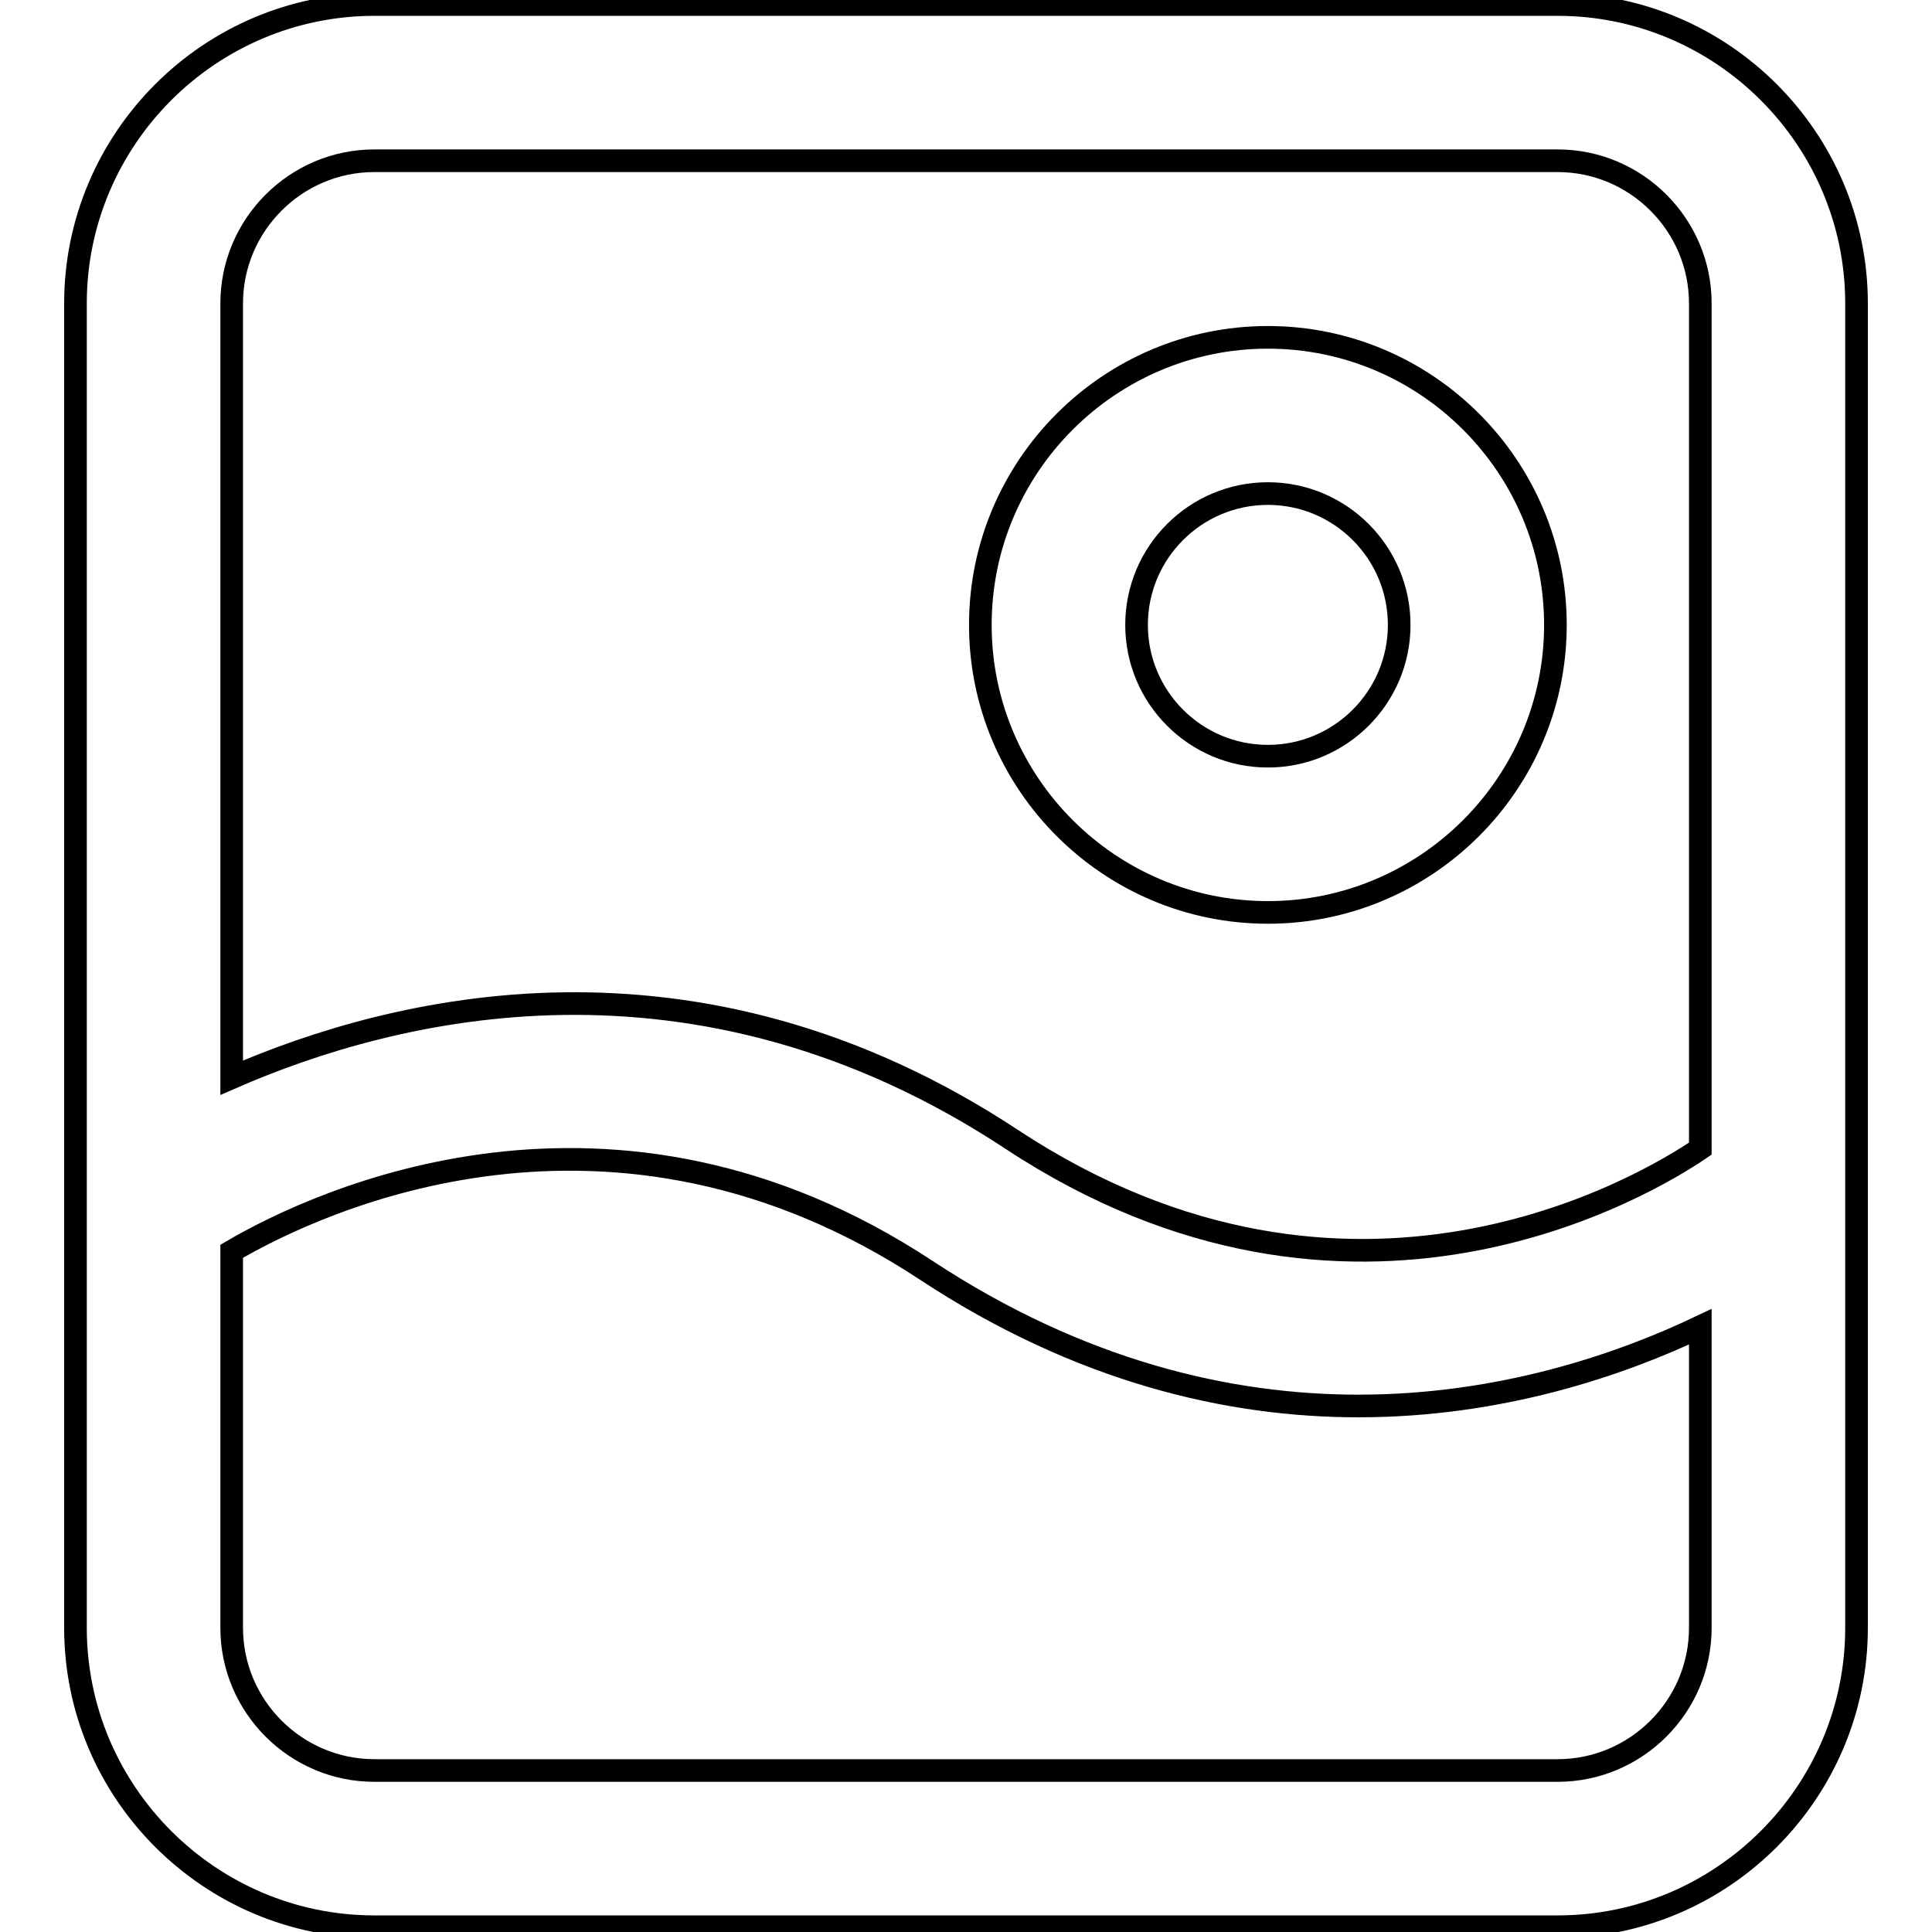 <?xml version="1.0" encoding="utf-8"?>
<!-- Svg Vector Icons : http://www.onlinewebfonts.com/icon -->
<!DOCTYPE svg PUBLIC "-//W3C//DTD SVG 1.1//EN" "http://www.w3.org/Graphics/SVG/1.1/DTD/svg11.dtd">
<svg version="1.1" xmlns="http://www.w3.org/2000/svg" xmlns:xlink="http://www.w3.org/1999/xlink" x="0px" y="0px" viewBox="0 0 256 256" enable-background="new 0 0 256 256" xml:space="preserve">
<g><g><path stroke-width="3" fill-opacity="0" stroke="#000000"  d="M206.4,0.6H49.6C27.8,0.6,10,18.4,10,40.2v175.5c0,21.8,17.8,39.6,39.6,39.6h156.8c21.8,0,39.6-17.8,39.6-39.6V40.2C246,18.4,228.2,0.6,206.4,0.6z M49.6,21.3h156.8c10.4,0,18.9,8.5,18.9,18.9v112c-6.9,4.7-46.1,28.5-91.2-1.2c-42.1-27.8-82.1-17.5-103.4-8.2V40.2C30.7,29.8,39.2,21.3,49.6,21.3z M206.4,234.6H49.6c-10.4,0-18.9-8.5-18.9-18.9v-49.9c11.6-6.8,50.4-24.9,92,2.5c20.5,13.5,40.2,18,57.3,18c18.9,0,34.8-5.5,45.3-10.5v39.9C225.3,226.1,216.8,234.6,206.4,234.6z"/><path stroke-width="3" fill-opacity="0" stroke="#000000"  d="M168,120.9c21,0,38.1-17.1,38.1-38.1c0-21-17.1-38.1-38.1-38.1c-21,0-38.1,17.1-38.1,38.1S147,120.9,168,120.9z M168,65.4c9.6,0,17.4,7.8,17.4,17.4s-7.8,17.4-17.4,17.4c-9.6,0-17.4-7.8-17.4-17.4S158.4,65.4,168,65.4z"/></g></g>
</svg>